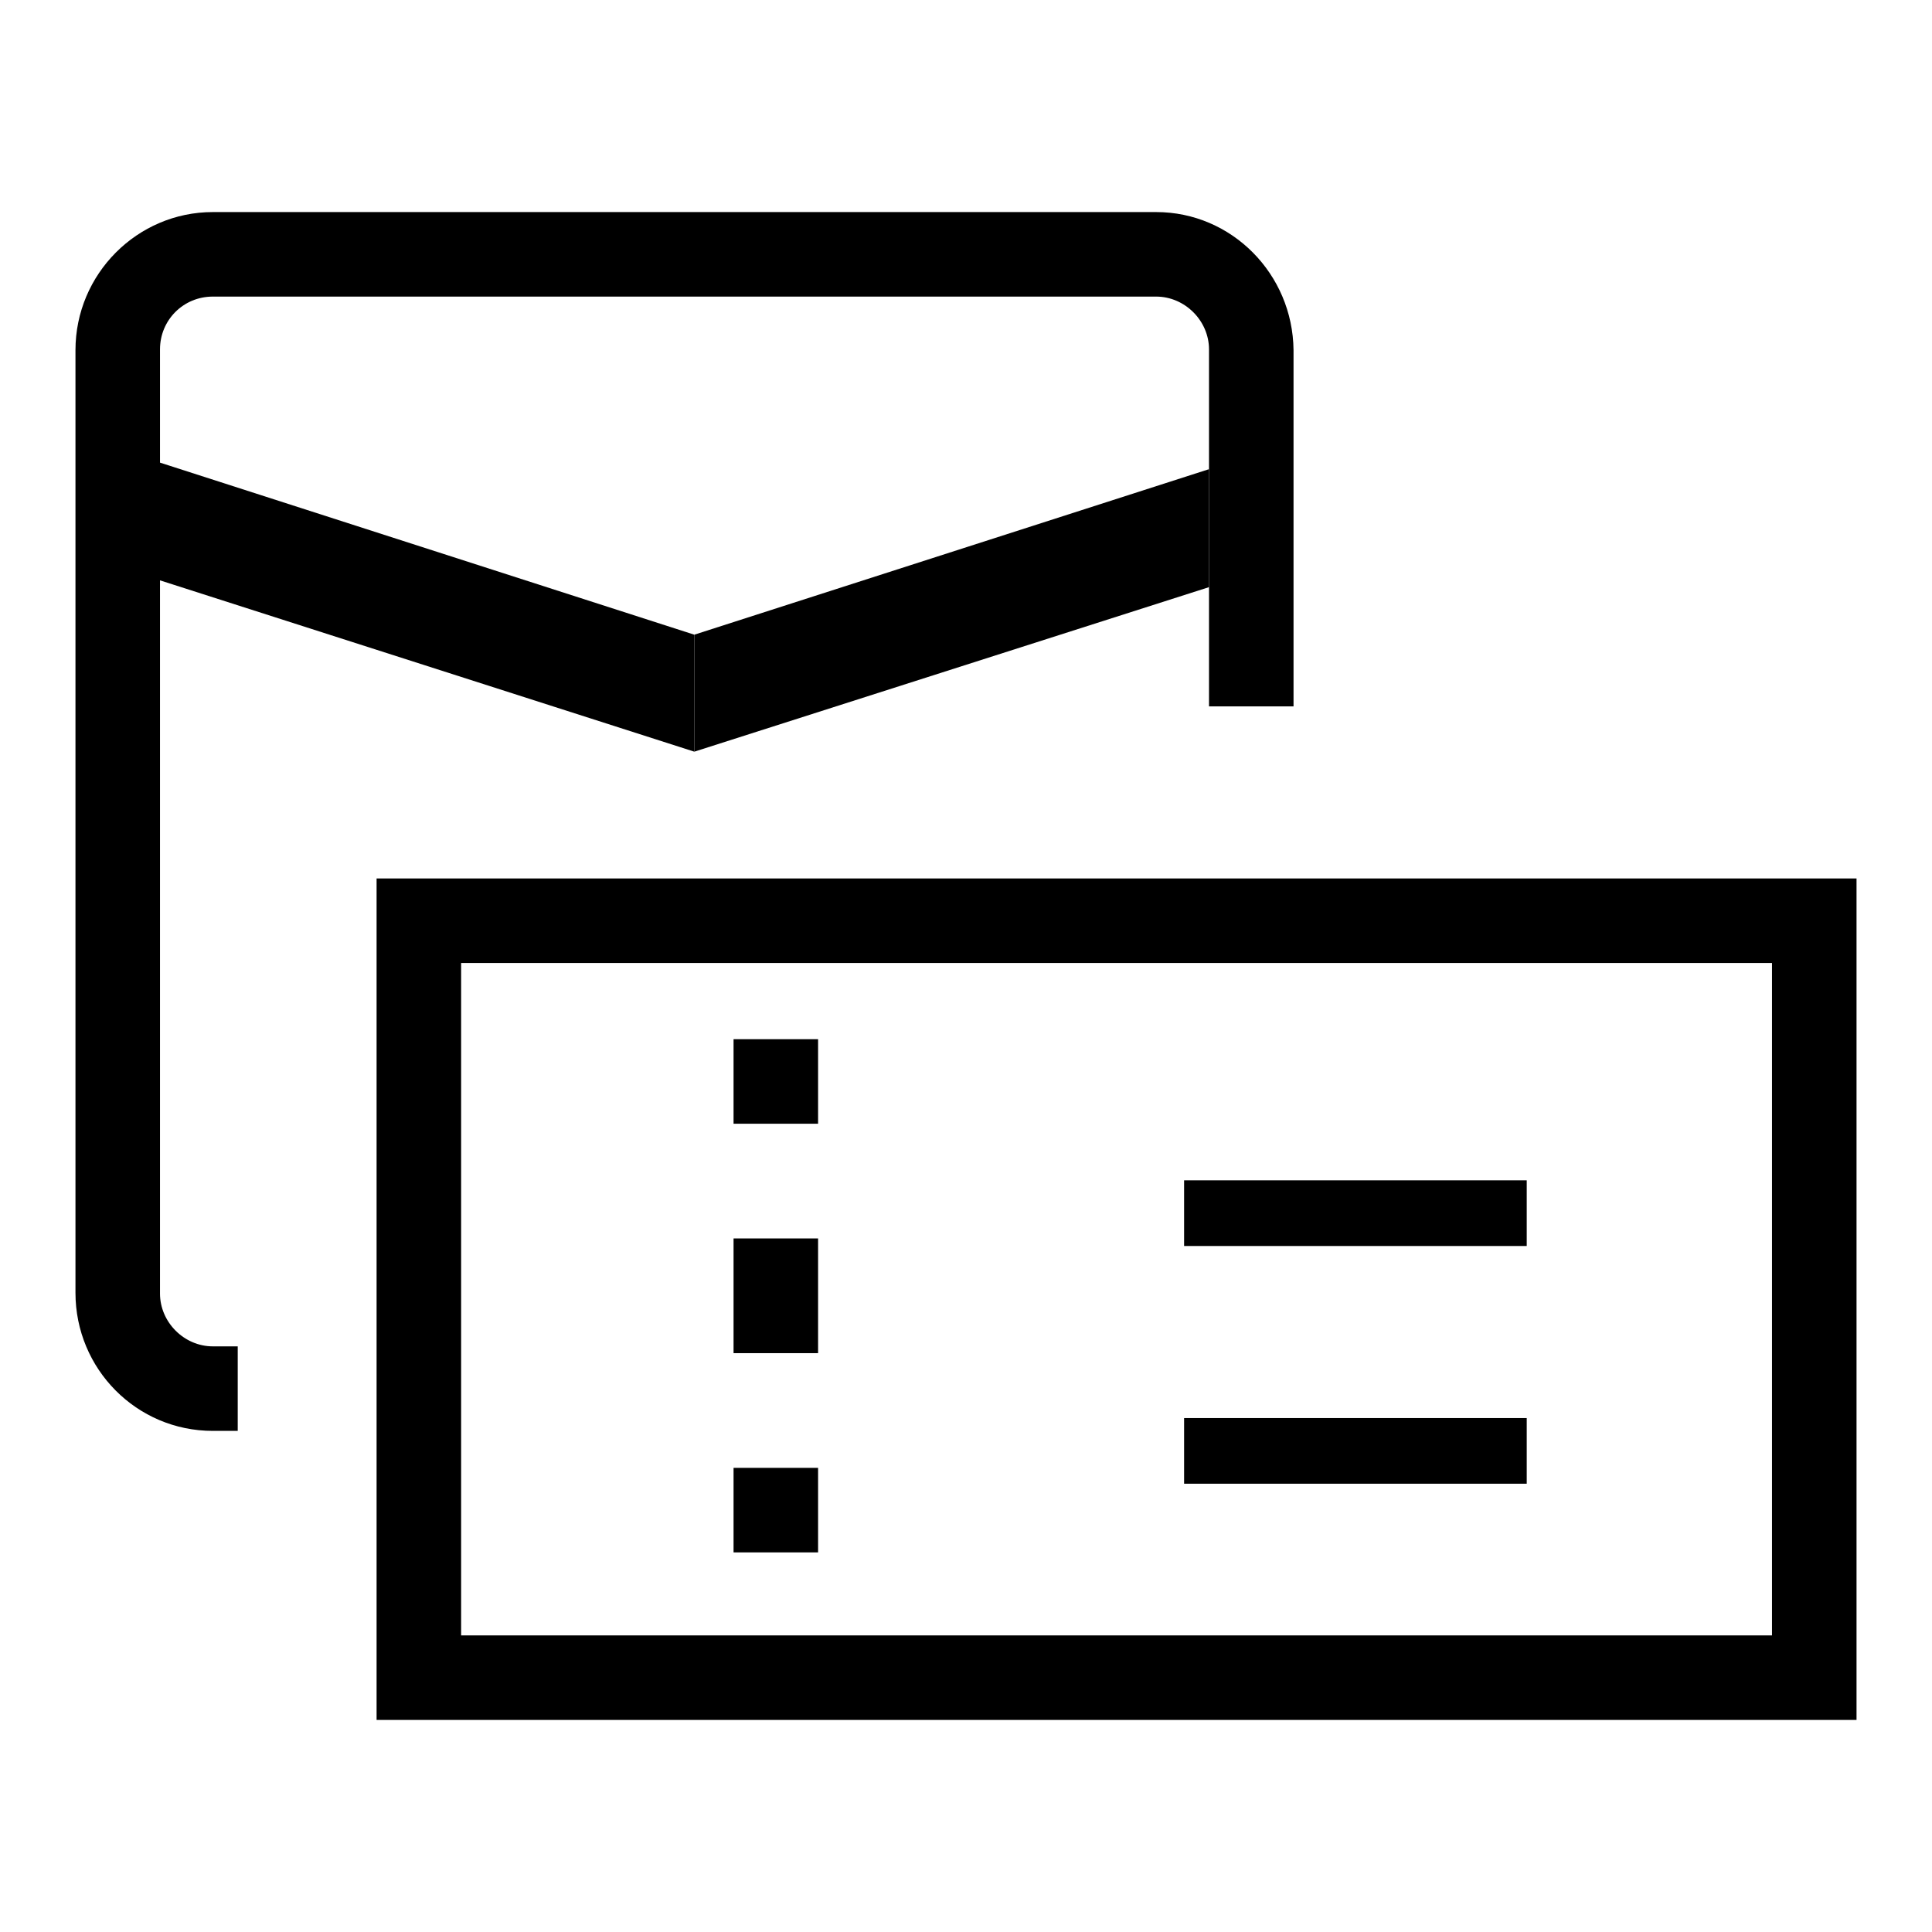 <?xml version="1.0" encoding="utf-8"?>
<!-- Svg Vector Icons : http://www.onlinewebfonts.com/icon -->
<!DOCTYPE svg PUBLIC "-//W3C//DTD SVG 1.1//EN" "http://www.w3.org/Graphics/SVG/1.1/DTD/svg11.dtd">
<svg version="1.1" xmlns="http://www.w3.org/2000/svg" xmlns:xlink="http://www.w3.org/1999/xlink" x="0px" y="0px" viewBox="0 0 256 256" enable-background="new 0 0 256 256" xml:space="preserve">
<g><g><path fill="#000000" d="M49.9,116.4v111.5H246V116.4H49.9z M234.8,216.7H61.1v-89.1h173.7V216.7z"/><path fill="#000000" d="M156.9,156.4h45.4v8.7h-45.4V156.4z"/><path fill="#000000" d="M156.9,187.9h45.4v8.7h-45.4V187.9z"/><path fill="#000000" d="M97.2,137.7h11.2v11.2H97.2V137.7z"/><path fill="#000000" d="M97.2,164.1h11.2v15.2H97.2V164.1z"/><path fill="#000000" d="M97.2,194.5h11.2v11.2H97.2V194.5z"/><path fill="#000000" d="M153.2,28.1h-125c-10,0-18.2,8.2-18.2,18.3v124.9c0,10.1,8.1,18.3,18.2,18.3h3.3v-11.2h-3.3c-3.8,0-7-3.2-7-7V76.9L92,99.6V84.1L21.2,61.3v-15c0-3.9,3.1-7,7-7h125c3.8,0,7,3.2,7,7v47.3h11.2V46.4C171.3,36.3,163.2,28.1,153.2,28.1z"/><path fill="#000000" d="M160.1,62.2L92,84.1v15.5l68.2-21.8V62.2z"/></g></g>
</svg>